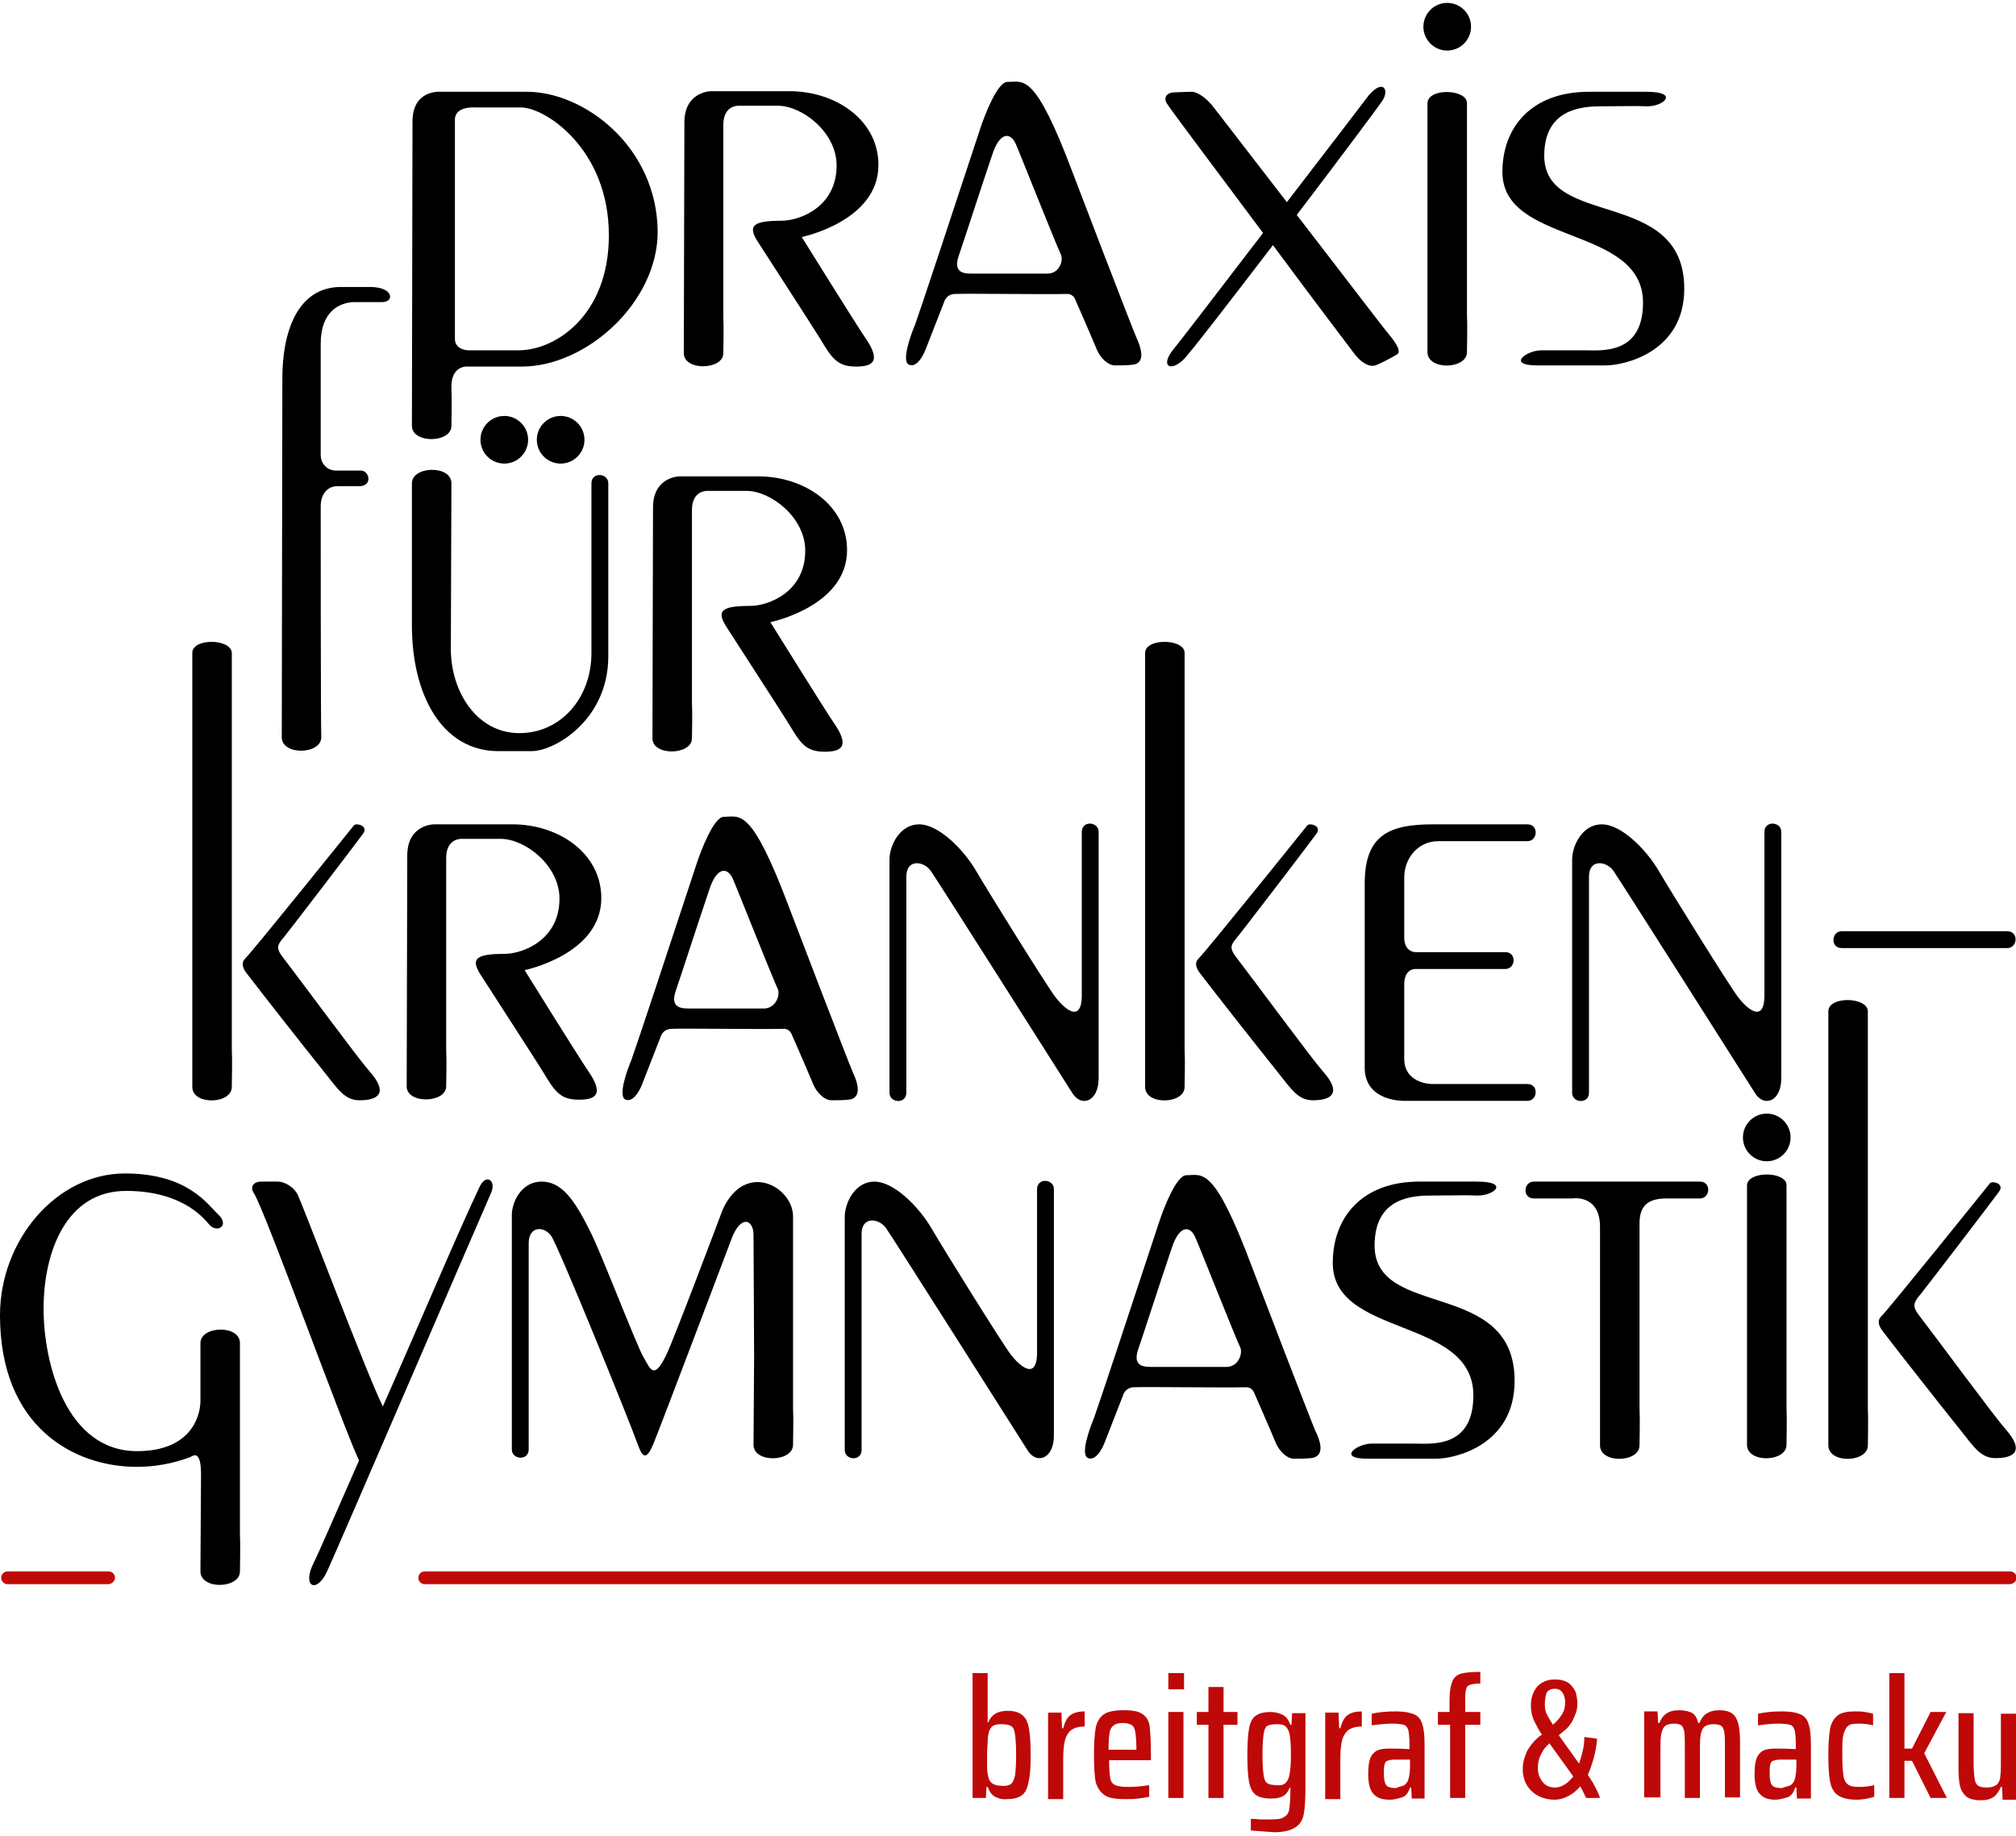 <svg width="347" height="316" viewBox="0 0 347 316" fill="none" xmlns="http://www.w3.org/2000/svg">
<path d="M90.7 15.8C86.4 15.8 75.6 15.8 75.6 15.8C75.6 15.8 70.9 15.5 71 21.1C71 21.9 70.9 72.1 70.9 73.3C70.9 76.4 77.7 76.3 77.7 73.3C77.7 72.1 77.8 68.9 77.7 67C77.5 62.7 80.6 63.1 80.6 63.1H89.8C101 63.1 113.2 52 113.2 39.9C113.1 25.3 100.6 15.8 90.7 15.8ZM89.3 60.3C85.8 60.3 80.6 60.3 80.6 60.3C80.6 60.3 78.3 60.3 78.3 58.3C78.3 53.1 78.3 31 78.3 20.6C78.3 18.2 81.8 18.5 81.8 18.5C83 18.5 85.6 18.5 89.7 18.5C93.8 18.5 104.8 25.6 104.8 40.5C104.8 54.4 95.5 60.3 89.3 60.3Z" fill="black"/>
<path d="M195.6 58.1C195 56.8 185.1 31 184.7 29.9C178.1 12.3 176.2 14.1 173.4 14.1C171.7 14.1 169.5 19.7 168.6 22.5C164.4 35.3 158 54.6 157.5 55.9C156.7 57.8 155.1 62.3 156.5 62.8C158.1 63.4 159.3 60.2 159.3 60.2L162.5 52C162.5 52 162.8 50.7 164.3 50.6C166.9 50.5 179.2 50.7 183.8 50.6C184.6 50.6 185 51.4 185 51.4C185 51.4 187.3 56.6 188.8 60.2C189.4 61.6 190.7 62.9 191.9 62.9C192.9 62.9 193.9 62.9 194.8 62.8C196.3 62.7 197.2 61.6 195.6 58.1ZM180.3 47.1C179.4 47.1 168.3 47.1 167.1 47.1C165.3 47.1 164.2 46.5 165 44.1C165.8 41.8 168.7 32.8 170.8 26.6C172 22.9 173.8 22.6 174.8 24.7C175.4 26 181.6 41.7 182.6 43.8C183.1 44.9 182.3 47.1 180.3 47.1Z" fill="black"/>
<path d="M239.1 57.6C238.3 56.7 230.7 46.7 223.2 37C230.6 27.3 237.3 18.3 237.9 17.4C239.2 15.5 238.1 13.5 235.6 16.4C235.6 16.4 228.9 25.2 221.5 34.8C215 26.4 209.1 18.7 208.6 18.1C207.5 16.8 206.1 15.8 205.1 15.8C204 15.8 202.8 15.9 202.1 15.9C201 15.9 200.1 16.7 200.9 17.9C201.9 19.4 209.7 29.8 217.4 40.1C209.9 49.9 202.7 59.3 202 60.1C199.7 62.9 201.3 64.1 203.6 62C204.6 61.1 211.6 52 219.1 42.2C226 51.5 232.5 60.1 233.2 61C234.2 62.3 235.7 63.4 237 62.8C238.1 62.3 239.3 61.7 240.3 61.1C241.3 60.7 240.5 59.3 239.1 57.6Z" fill="black"/>
<path d="M245.7 17.8C245.7 18.6 245.7 59.3 245.7 60.6C245.7 63.8 252.5 63.6 252.5 60.6C252.5 59.4 252.6 56.2 252.5 54.2C252.5 54.2 252.5 20.9 252.5 17.7C252.4 15.3 245.7 15.1 245.7 17.8Z" fill="black"/>
<path d="M249.1 8.7C251.364 8.7 253.2 6.864 253.2 4.6C253.2 2.336 251.364 0.5 249.1 0.5C246.836 0.5 245 2.336 245 4.6C245 6.864 246.836 8.7 249.1 8.7Z" fill="black"/>
<path d="M283.4 15.8C280.1 15.8 274.9 15.8 273.5 15.8C263.6 15.8 258.6 21.9 258.6 29.6C258.6 42.3 282.8 38.7 282.8 52.1C282.8 61.2 275.5 60.3 272.6 60.3C269.7 60.3 266.8 60.3 265.3 60.3C262.8 60.3 259.2 62.9 264.6 62.9C271.5 62.9 273.2 62.9 276.4 62.9C279.6 62.9 289.9 60.6 289.9 49.7C289.9 32.2 265.8 39.4 265.8 26.8C265.8 18.6 272.5 18.3 275.7 18.3C278.9 18.3 281.9 18.2 283.4 18.3C286.3 18.4 289.2 15.8 283.4 15.8Z" fill="black"/>
<path d="M55.2 87.2C55.2 84.9 56.5 83.7 58 83.7C59.7 83.7 59.4 83.7 61.8 83.7C64.2 83.7 63.6 81 62.1 81C60.6 81 60 81 57.8 81C56.3 81 55.2 79.8 55.2 78.3C55.2 73.6 55.2 66.5 55.2 59.2C55.2 53.4 58.6 52.1 60.9 52C62.1 52 63.6 52 65.8 52C67.9 52 67.8 49.4 63.7 49.4C59.4 49.4 60.9 49.4 58.7 49.4C51.1 49.4 48.6 57.3 48.6 65.1C48.6 65.9 48.5 125.6 48.5 126.9C48.5 130.1 55.3 129.9 55.3 126.9C55.2 125.7 55.2 87.2 55.2 87.2Z" fill="black"/>
<path d="M77.6 111.7C77.6 110.9 77.7 84.5 77.7 83.2C77.7 80 70.9 80.2 70.9 83.2C70.9 84.4 70.9 101.5 70.9 107.7C70.9 119.5 76 129.3 85.8 129.3C87.2 129.3 89.6 129.3 91.5 129.3C95.5 129.3 104.7 123.9 104.7 113C104.7 102.1 104.7 85 104.7 83.2C104.7 81.4 101.8 81.2 101.8 83.2C101.8 86.7 101.8 110 101.8 112.4C101.8 120.2 96.5 126.2 89.4 126.2C82.1 126.2 77.6 119.1 77.6 111.7Z" fill="black"/>
<path d="M86.8 79.8C89.064 79.8 90.9 77.964 90.9 75.7C90.9 73.436 89.064 71.6 86.8 71.6C84.536 71.6 82.7 73.436 82.7 75.7C82.7 77.964 84.536 79.8 86.8 79.8Z" fill="black"/>
<path d="M96.5 79.8C98.764 79.8 100.6 77.964 100.6 75.7C100.6 73.436 98.764 71.6 96.5 71.6C94.236 71.6 92.4 73.436 92.4 75.7C92.4 77.964 94.236 79.8 96.5 79.8Z" fill="black"/>
<path d="M33.1 112.4C33.1 113.2 33.1 185.8 33.1 187.1C33.1 190.3 39.9 190.1 39.9 187.1C39.9 185.9 40 182.7 39.9 180.7C39.9 180.7 39.9 115.6 39.9 112.4C39.8 109.9 33.1 109.8 33.1 112.4Z" fill="black"/>
<path d="M48.7 164.8C51.7 168.7 61.5 182 63.5 184.3C67.1 188.3 64.9 189.4 61.9 189.4C59.4 189.4 58.3 187.7 55.7 184.4C52.8 180.8 44.7 170.5 42.5 167.6C41.7 166.6 41.5 165.7 42.2 165C43.3 164 60.5 142.6 60.9 142.1C61.2 141.6 63.5 142.1 62.5 143.5C61.5 144.9 49.2 161 48.4 161.9C47.7 162.8 47.6 163.4 48.7 164.8Z" fill="black"/>
<path d="M76.8 180.8C76.9 182.7 76.8 185.8 76.8 187C76.8 189.9 70 190.1 70 187C70 185.7 70.1 147.9 70.1 147.1C70.2 141.9 74.7 141.9 74.7 141.9C74.7 141.9 83.9 141.9 88.2 141.9C96.2 141.9 103.5 146.9 103.5 154.6C103.5 164.3 90.3 167 90.3 167C90.3 167 99.5 181.8 101.2 184.3C104.2 188.6 102.3 189.3 99.6 189.3C96.3 189.3 95.4 187.7 93.4 184.4C91.6 181.5 84 169.8 82.6 167.6C81.1 165.1 81.8 164.2 86.8 164.2C90 164.2 96.3 161.8 96.3 154.7C96.3 148.9 90.3 144.4 86.2 144.4C82.1 144.4 79.5 144.4 79.5 144.4C79.5 144.4 76.8 144.2 76.8 147.7C76.8 151.3 76.8 180.8 76.8 180.8Z" fill="black"/>
<path d="M197.1 112.4C197.1 113.2 197.1 185.8 197.1 187.1C197.1 190.3 203.9 190.1 203.9 187.1C203.9 185.9 204 182.7 203.9 180.7C203.9 180.7 203.9 115.6 203.9 112.4C203.9 109.9 197.1 109.8 197.1 112.4Z" fill="black"/>
<path d="M212.8 164.8C215.8 168.7 225.6 182 227.6 184.3C231.2 188.3 229 189.4 226 189.4C223.5 189.4 222.4 187.7 219.8 184.4C216.9 180.8 208.8 170.5 206.6 167.6C205.8 166.6 205.6 165.7 206.3 165C207.4 164 224.6 142.6 225 142.1C225.3 141.6 227.6 142.1 226.6 143.5C225.6 144.9 213.3 161 212.5 161.9C211.8 162.8 211.7 163.4 212.8 164.8Z" fill="black"/>
<path d="M246.6 186.6C249 186.6 259.4 186.6 262.9 186.6C264.9 186.6 264.7 189.5 262.9 189.5C261.1 189.5 252.6 189.5 241.7 189.5C241.7 189.5 234.9 189.7 234.9 183.8C234.9 177.9 234.9 160.3 234.9 152.1C234.9 143.9 238.9 141.9 246.6 141.9C248.7 141.9 259.4 141.9 262.9 141.9C264.9 141.9 264.7 144.8 262.9 144.8C261.1 144.8 258.4 144.8 247.5 144.8C244.3 144.8 241.7 147.5 241.7 151.1C241.7 153.7 241.7 160.1 241.7 161.5C241.7 162.9 242.5 163.9 243.7 163.9C246.1 163.9 255.6 163.9 259.1 163.9C261.1 163.9 260.9 166.8 259.1 166.8C257.3 166.8 254.6 166.8 243.7 166.8C243.7 166.8 241.7 166.6 241.7 169.5C241.7 172.4 241.7 180.7 241.7 182.3C241.7 185.7 244.8 186.6 246.6 186.6Z" fill="black"/>
<path d="M323.6 163.2C321.5 163.2 320.5 163.2 317 163.2C315 163.2 315.2 160.3 317 160.3C318.8 160.3 311.8 160.3 322.7 160.3H338C340.1 160.3 342 160.3 345.5 160.3C347.5 160.3 347.3 163.2 345.5 163.2C343.7 163.2 349.8 163.2 338.9 163.2H323.6Z" fill="black"/>
<path d="M34.6 253.8C34.6 254.6 34.5 269.2 34.5 270.5C34.5 273.7 41.3 273.5 41.3 270.5C41.3 269.3 41.4 266.1 41.3 264.1C41.3 264.1 41.3 237.9 41.3 234.3V231.2C41.3 228 34.5 228.2 34.5 231.2C34.5 232.4 34.5 239.1 34.5 241.1C34.5 244.1 32.6 249.8 23.6 249.8C11.4 249.8 7.5 234.7 7.5 225.3C7.5 215.5 11.4 205 21.7 205C32 205 35.6 210.4 36.1 210.9C37.5 212.3 39.5 210.9 37.6 209.1C35.7 207.3 32.3 202 21.5 202C9.7 202 0 213.5 0 226.4C0 245.8 12.9 252.5 23.5 252.5C28 252.5 31.2 251.4 32.8 250.8C33.3 250.5 34.6 249.6 34.6 253.8Z" fill="black"/>
<path d="M82.5 204.4C78.8 212.2 71.7 229 65.9 242.1C63.4 237.2 52.3 207.9 51.3 205.8C50.6 204.2 48.8 203.4 47.9 203.4C46.8 203.4 45.6 203.4 44.9 203.4C43.8 203.4 42.9 204.2 43.7 205.4C45.6 208.3 59.3 246.3 61.8 251.4C57.7 260.7 54.6 267.9 54 269C51.9 273.2 54.5 274.4 56.3 270.5C57.8 267.3 83.2 208.3 84.5 205.4C85.5 203.3 83.7 201.8 82.5 204.4Z" fill="black"/>
<path d="M124.4 208.2C124.4 208.2 116.1 230.3 114.7 233.2C112.5 237.8 111.9 235.5 110.8 233.7C109.6 231.7 103.6 216 101.7 212.2C98.8 206.3 96.6 203.4 93.2 203.4C89.8 203.4 88 206.9 88.1 209.4C88.1 211.9 88.1 219.7 88.1 219.7C88.1 230.6 88.1 247.7 88.1 249.5C88.1 251.3 91 251.5 91 249.5C91 246 91 222.7 91 220.3C91 220.3 91 217 91 214C91 211 93.7 211 94.9 212.8C96.1 214.5 108.1 244 109.8 248.7C110.7 251.3 111.4 251 112.4 248.7C113.5 246.1 125.9 213.3 125.9 213.3C127.5 209 129.7 209.9 129.7 212.6C129.7 215.2 129.8 233.4 129.8 233.4C129.8 234.2 129.7 247.4 129.7 248.7C129.7 251.9 136.5 251.7 136.5 248.7C136.5 247.5 136.6 244.3 136.5 242.3C136.5 242.3 136.5 217 136.5 213.3C136.5 213.3 136.5 212 136.5 209.4C136.5 204.3 128.3 199.7 124.4 208.2Z" fill="black"/>
<path d="M148.3 220.6C148.3 223 148.3 246.1 148.3 249.6C148.3 251.6 145.4 251.4 145.4 249.6C145.4 247.8 145.4 231 145.4 220C145.4 220 145.4 212.1 145.4 209.5C145.4 207 147.2 203.4 150.5 203.4C153.9 203.4 158.2 207.8 160.3 211.4C162.4 215 172.6 231.4 174 233.2C175.4 235 178.3 237.7 178.5 233.2V222.1C178.5 219.7 178.5 208.2 178.5 204.7C178.5 202.7 181.4 202.9 181.4 204.7C181.4 206.5 181.4 211.7 181.4 222.7C181.4 222.7 181.4 244.6 181.4 247.1C181.4 251.2 178.4 252.1 176.9 249.7C174.1 245.3 153.7 213.1 152.5 211.4C151.3 209.7 148.3 209.3 148.3 212.4C148.3 215.5 148.3 220.6 148.3 220.6Z" fill="black"/>
<path d="M254.2 203.4C250.9 203.4 245.7 203.4 244.3 203.4C234.4 203.4 229.4 209.6 229.4 217.4C229.4 230.3 253.6 226.6 253.6 240.2C253.6 249.4 246.3 248.5 243.4 248.5C240.5 248.5 237.6 248.5 236.1 248.5C233.6 248.5 230 251.1 235.4 251.1C242.3 251.1 244 251.1 247.2 251.1C250.4 251.1 260.7 248.8 260.7 237.7C260.7 220 236.6 227.2 236.6 214.4C236.6 206 243.3 205.8 246.5 205.8C249.7 205.8 252.7 205.7 254.2 205.8C257.1 205.9 260 203.4 254.2 203.4Z" fill="black"/>
<path d="M300.7 204.1C300.7 204.9 300.7 247.4 300.7 248.7C300.7 251.9 307.5 251.7 307.5 248.7C307.5 247.5 307.6 244.3 307.5 242.3C307.5 242.3 307.5 207.2 307.5 204C307.5 201.6 300.7 201.5 300.7 204.1Z" fill="black"/>
<path d="M304.1 199.9C306.364 199.9 308.2 198.064 308.2 195.8C308.2 193.536 306.364 191.7 304.1 191.7C301.836 191.7 300 193.536 300 195.8C300 198.064 301.836 199.9 304.1 199.9Z" fill="black"/>
<path d="M314.7 174.1C314.7 174.9 314.7 247.5 314.7 248.8C314.7 252 321.5 251.8 321.5 248.8C321.5 247.6 321.6 244.4 321.5 242.4C321.5 242.4 321.5 177.3 321.5 174.1C321.5 171.6 314.7 171.4 314.7 174.1Z" fill="black"/>
<path d="M330.3 226.4C333.3 230.3 343.1 243.6 345.1 245.9C348.7 249.9 346.5 251 343.5 251C341 251 339.9 249.3 337.3 246C334.4 242.4 326.3 232.1 324.1 229.2C323.3 228.2 323.1 227.3 323.8 226.6C324.9 225.6 342.1 204.2 342.5 203.7C342.8 203.2 345.1 203.7 344.1 205.1C343.1 206.5 330.8 222.6 330 223.5C329.4 224.4 329.2 225 330.3 226.4Z" fill="black"/>
<path d="M286 203.4C288.1 203.4 289.1 203.4 292.6 203.4C294.6 203.4 294.4 206.3 292.6 206.3C290.8 206.3 297.8 206.3 286.9 206.3C283.8 206.3 282.2 207.4 282.2 210.6C282.2 213.8 282.2 242.4 282.2 242.4C282.3 244.4 282.2 247.5 282.2 248.8C282.2 251.8 275.4 252 275.4 248.8C275.4 247.5 275.4 212 275.4 211.2C275.4 205.5 270.6 206.3 270.6 206.3C268.5 206.3 267.5 206.3 264 206.3C262 206.3 262.2 203.4 264 203.4C265.8 203.4 258.8 203.4 269.7 203.4H286Z" fill="black"/>
<path d="M146.8 184.6C146.2 183.3 136.3 157.5 135.9 156.4C129.3 138.8 127.4 140.6 124.6 140.6C122.9 140.6 120.7 146.2 119.8 149C115.6 161.8 109.2 181.1 108.7 182.4C107.9 184.3 106.3 188.8 107.7 189.3C109.3 189.9 110.5 186.7 110.5 186.7L113.7 178.5C113.7 178.5 114 177.2 115.5 177.1C118.1 177 130.4 177.2 135 177.1C135.8 177.1 136.2 177.9 136.2 177.9C136.2 177.9 138.5 183.1 140 186.7C140.6 188.1 141.9 189.4 143.1 189.4C144.1 189.4 145.1 189.4 146 189.3C147.5 189.2 148.4 188 146.8 184.6ZM131.6 173.6C130.7 173.6 119.6 173.6 118.4 173.6C116.6 173.6 115.5 173 116.3 170.6C117.1 168.3 120 159.3 122.1 153.1C123.3 149.4 125.1 149.1 126.1 151.2C126.7 152.5 132.9 168.2 133.9 170.3C134.3 171.4 133.5 173.5 131.6 173.6Z" fill="black"/>
<path d="M226.4 246.3C225.8 245 215.9 219.2 215.5 218.1C208.9 200.5 207 202.3 204.2 202.3C202.5 202.3 200.3 207.9 199.4 210.7C195.2 223.5 188.8 242.8 188.3 244.1C187.5 246 185.9 250.5 187.3 251C188.9 251.6 190.1 248.4 190.1 248.4L193.3 240.2C193.3 240.2 193.6 238.9 195.1 238.8C197.7 238.7 210 238.9 214.6 238.8C215.4 238.8 215.8 239.6 215.8 239.6C215.8 239.6 218.1 244.8 219.6 248.4C220.2 249.8 221.5 251.1 222.7 251.1C223.7 251.1 224.7 251.1 225.6 251C227.1 250.9 228.1 249.7 226.4 246.3ZM211.2 235.3C210.3 235.3 199.2 235.3 198 235.3C196.2 235.3 195.1 234.7 195.9 232.3C196.7 230 199.6 221 201.7 214.8C202.9 211.1 204.7 210.8 205.7 212.9C206.3 214.2 212.5 229.9 213.5 232C213.9 233 213.2 235.2 211.2 235.3Z" fill="black"/>
<path d="M156 159.1C156 161.5 156 184.6 156 188.1C156 190.1 153.1 189.9 153.1 188.1C153.1 186.3 153.1 169.5 153.1 158.5C153.1 158.5 153.1 150.6 153.1 148C153.1 145.5 154.9 141.9 158.2 141.9C161.6 141.9 165.9 146.3 168 149.9C170.1 153.5 180.3 169.9 181.7 171.7C183.1 173.5 186 176.2 186.2 171.7V160.6C186.2 158.2 186.2 146.7 186.2 143.2C186.2 141.2 189.1 141.4 189.1 143.2C189.1 145 189.1 150.2 189.1 161.2C189.1 161.2 189.1 183.1 189.1 185.6C189.1 189.7 186.1 190.6 184.6 188.2C181.8 183.8 161.4 151.6 160.2 149.9C159 148.2 156 147.8 156 150.9C156 154 156 159.1 156 159.1Z" fill="black"/>
<path d="M273.5 159.1C273.5 161.5 273.5 184.6 273.5 188.1C273.5 190.1 270.6 189.9 270.6 188.1C270.6 186.3 270.6 169.5 270.6 158.5C270.6 158.5 270.6 150.6 270.6 148C270.6 145.5 272.4 141.9 275.7 141.9C279.1 141.9 283.4 146.3 285.5 149.9C287.6 153.5 297.8 169.9 299.2 171.7C300.6 173.5 303.5 176.2 303.7 171.7V160.6C303.7 158.2 303.7 146.7 303.7 143.2C303.7 141.2 306.6 141.4 306.6 143.2C306.6 145 306.6 150.2 306.6 161.2C306.6 161.2 306.6 183.1 306.6 185.6C306.6 189.7 303.6 190.6 302.1 188.2C299.3 183.8 278.9 151.6 277.7 149.9C276.5 148.2 273.5 147.8 273.5 150.9C273.5 154 273.5 159.1 273.5 159.1Z" fill="black"/>
<path d="M119.1 120.9C119.2 122.8 119.1 125.9 119.1 127.1C119.1 130 112.3 130.2 112.3 127.1C112.3 125.8 112.4 88 112.4 87.2C112.5 82 117 82 117 82C117 82 126.2 82 130.5 82C138.5 82 145.8 87 145.8 94.7C145.8 104.4 132.6 107.1 132.6 107.1C132.6 107.1 141.8 121.9 143.5 124.4C146.5 128.7 144.6 129.4 141.9 129.4C138.6 129.4 137.7 127.8 135.7 124.5C133.9 121.6 126.3 109.9 124.9 107.7C123.4 105.2 124.1 104.3 129.1 104.3C132.3 104.3 138.6 101.9 138.6 94.8C138.6 89 132.6 84.5 128.5 84.5C124.4 84.5 121.8 84.5 121.8 84.5C121.8 84.5 119.1 84.3 119.1 87.8C119.1 91.3 119.1 120.9 119.1 120.9Z" fill="black"/>
<path d="M124.5 54.6C124.6 56.5 124.5 59.6 124.5 60.8C124.5 63.7 117.7 63.9 117.7 60.8C117.7 59.5 117.8 21.7 117.8 20.9C117.9 15.7 122.4 15.7 122.4 15.7C122.4 15.7 131.6 15.7 135.9 15.7C143.9 15.7 151.2 20.7 151.2 28.4C151.2 38.1 138 40.8 138 40.8C138 40.8 147.2 55.6 148.9 58.1C151.9 62.4 150 63.1 147.3 63.1C144 63.1 143.1 61.5 141.1 58.2C139.3 55.3 131.7 43.6 130.3 41.4C128.8 38.9 129.5 38 134.5 38C137.7 38 144 35.6 144 28.5C144 22.7 138 18.2 133.9 18.2C129.8 18.2 127.2 18.2 127.2 18.2C127.2 18.2 124.5 18 124.5 21.5C124.5 25 124.5 54.6 124.5 54.6Z" fill="black"/>
<path d="M345.9 272.7H73.1C72.5 272.7 72 272.2 72 271.6C72 271 72.5 270.5 73.1 270.5H346C346.6 270.5 347.1 271 347.1 271.6C347.1 272.2 346.5 272.7 345.9 272.7Z" fill="#BF0808"/>
<path d="M171.3 309.3C170.7 309 170.3 308.4 170 307.6H169.8L169.7 309.5H167.4V288H170V296.5H170.1C170.4 295.8 170.8 295.3 171.3 295C171.8 294.7 172.5 294.5 173.4 294.5C174.5 294.5 175.3 294.7 175.9 295.2C176.5 295.6 176.9 296.4 177.1 297.5C177.3 298.6 177.4 300.2 177.4 302.2C177.4 304.3 177.3 305.8 177 306.9C176.8 308 176.4 308.7 175.8 309.1C175.2 309.5 174.4 309.7 173.3 309.7C172.6 309.8 171.9 309.6 171.3 309.3ZM174 307.1C174.3 306.9 174.5 306.4 174.7 305.7C174.8 305 174.9 303.8 174.9 302.1C174.9 300.4 174.8 299.2 174.7 298.5C174.6 297.8 174.4 297.3 174 297.1C173.7 296.9 173.1 296.8 172.3 296.8C171.7 296.8 171.2 296.9 170.9 297.1C170.6 297.3 170.3 297.7 170.2 298.2C170.1 298.6 170 299.1 170 299.7C170 300.3 169.9 301.1 169.9 302.1C169.9 303.1 169.9 303.9 169.9 304.4C169.9 304.9 170 305.4 170.1 305.8C170.2 306.4 170.5 306.8 170.8 307C171.1 307.2 171.6 307.4 172.3 307.4C173.2 307.5 173.7 307.3 174 307.1Z" fill="#BF0808"/>
<path d="M180.4 294.8H182.7L182.8 297.5H183C183.3 296.4 183.7 295.6 184.3 295.2C184.9 294.8 185.7 294.6 186.7 294.6V297.2C185.7 297.2 185 297.4 184.4 297.8C183.9 298.2 183.5 298.8 183.3 299.6C183.1 300.4 183 301.5 183 302.8V309.7H180.4V294.8Z" fill="#BF0808"/>
<path d="M198.2 303H190.9C190.9 304.4 191 305.5 191.1 306.1C191.2 306.7 191.5 307.1 192 307.3C192.4 307.5 193.2 307.6 194.2 307.6C195.3 307.6 196.5 307.5 197.8 307.3V309.3C197.3 309.4 196.7 309.5 195.9 309.6C195.1 309.7 194.4 309.7 193.6 309.7C192 309.7 190.8 309.5 190.1 309C189.4 308.5 188.9 307.8 188.6 306.8C188.4 305.8 188.3 304.2 188.3 302.1C188.3 300 188.4 298.5 188.6 297.4C188.8 296.4 189.3 295.6 190 295.1C190.7 294.6 191.9 294.4 193.5 294.4C195 294.4 196.1 294.6 196.7 295.1C197.4 295.6 197.8 296.3 197.9 297.3C198 298.3 198.1 299.9 198.1 302.1V303H198.2ZM191.7 297C191.4 297.2 191.1 297.6 191 298.2C190.9 298.8 190.8 299.8 190.8 301.2H195.6V301C195.6 299.7 195.5 298.7 195.4 298.1C195.3 297.5 195.1 297.1 194.7 296.9C194.3 296.7 193.9 296.6 193.2 296.6C192.6 296.6 192.1 296.7 191.7 297Z" fill="#BF0808"/>
<path d="M201.1 290.7V288H203.8V290.8H201.1V290.7ZM201.1 309.5V294.7H203.7V309.5H201.1Z" fill="#BF0808"/>
<path d="M208 309.5V296.9H206V294.7H208V290.4H210.6V294.7H213V296.9H210.6V309.5H208Z" fill="#BF0808"/>
<path d="M215.3 315.1V313.1C215.7 313.1 216.2 313.1 216.8 313.2H218.7C219.8 313.2 220.6 313.1 221 312.8C221.5 312.5 221.8 312.1 221.9 311.5C222 310.9 222.1 309.8 222.1 308.3V307.7H222C221.7 308.4 221.4 308.9 220.8 309.2C220.3 309.5 219.6 309.6 218.7 309.6C217.6 309.6 216.8 309.4 216.2 309C215.6 308.6 215.2 307.8 215 306.8C214.8 305.7 214.7 304.2 214.7 302.2C214.7 300.1 214.8 298.6 215 297.5C215.2 296.4 215.6 295.7 216.2 295.3C216.8 294.9 217.6 294.7 218.7 294.7C219.5 294.7 220.2 294.9 220.8 295.2C221.4 295.5 221.8 296.1 222.1 296.9H222.3L222.4 294.9H224.7V307.6C224.7 309.7 224.6 311.3 224.4 312.3C224.2 313.4 223.7 314.1 222.9 314.6C222.1 315.1 220.9 315.4 219.3 315.4C217.9 315.3 216.6 315.2 215.3 315.1ZM221.2 307C221.5 306.7 221.8 306.3 221.9 305.7C222.1 304.9 222.2 303.7 222.2 302.1C222.2 300.5 222.1 299.3 222 298.7C221.9 298 221.6 297.5 221.3 297.2C221 296.9 220.5 296.8 219.8 296.8C219 296.8 218.5 296.9 218.1 297.1C217.8 297.3 217.6 297.8 217.5 298.5C217.4 299.2 217.3 300.4 217.3 302.1C217.3 303.8 217.4 304.9 217.5 305.6C217.6 306.3 217.8 306.8 218.2 307C218.5 307.2 219.1 307.3 219.9 307.3C220.4 307.4 220.9 307.2 221.2 307Z" fill="#BF0808"/>
<path d="M228.1 294.8H230.4L230.5 297.5H230.7C231 296.4 231.4 295.6 232 295.2C232.6 294.8 233.4 294.6 234.4 294.6V297.2C233.4 297.2 232.7 297.4 232.1 297.8C231.6 298.2 231.2 298.8 231 299.6C230.8 300.4 230.7 301.5 230.7 302.8V309.7H228.1V294.8Z" fill="#BF0808"/>
<path d="M236.4 308.8C235.8 308.2 235.5 307 235.5 305.4C235.5 304.3 235.6 303.4 235.8 302.8C236 302.2 236.4 301.7 236.9 301.4C237.4 301.1 238.2 301 239.1 301C240 301 241.1 301 242.6 301.1V300.2C242.6 299.1 242.5 298.3 242.4 297.8C242.2 297.3 242 297 241.6 296.9C241.2 296.8 240.5 296.7 239.6 296.7C238.8 296.7 237.6 296.8 236.1 297V295C237.4 294.7 238.8 294.6 240.3 294.6C241.7 294.6 242.7 294.8 243.4 295.1C244.1 295.4 244.6 296 244.8 296.8C245.1 297.6 245.2 298.8 245.2 300.3V309.6H243L242.9 307.7H242.7C242.4 308.6 242 309.2 241.3 309.4C240.6 309.6 240 309.8 239.2 309.8C237.9 309.8 237 309.5 236.4 308.8ZM241.5 307.4C241.8 307.3 242.1 307 242.3 306.6C242.6 305.9 242.7 305 242.7 303.8V302.9H240C239.5 302.9 239.1 303 238.8 303.1C238.5 303.2 238.4 303.4 238.3 303.8C238.2 304.1 238.2 304.7 238.2 305.4C238.2 306.1 238.3 306.6 238.4 306.9C238.5 307.2 238.7 307.5 239 307.6C239.3 307.7 239.7 307.8 240.3 307.8C240.7 307.6 241.2 307.5 241.5 307.4Z" fill="#BF0808"/>
<path d="M249.5 296.9H247.5V294.7H249.5V292.6C249.5 291.1 249.7 290.1 250 289.4C250.3 288.7 250.8 288.3 251.5 288.1C252.2 287.9 253.3 287.8 254.8 287.8V289.8C254 289.8 253.5 289.9 253.1 290C252.7 290.1 252.5 290.3 252.4 290.6C252.3 290.9 252.2 291.4 252.2 292.1V294.7H254.8V296.9H252.2V309.5H249.6V296.9H249.5Z" fill="#BF0808"/>
<path d="M274.9 299.3C274.8 300.5 274.6 301.6 274.3 302.7C274 303.7 273.7 304.7 273.3 305.5C273.7 306.2 274.2 306.8 274.5 307.5C274.9 308.2 275.2 308.9 275.4 309.5H273C272.7 308.9 272.4 308.2 272 307.5C271.4 308.2 270.7 308.8 269.9 309.2C269.1 309.6 268.4 309.8 267.6 309.8C266.6 309.8 265.8 309.6 265.1 309.3C264.4 309 263.9 308.6 263.4 308.1C263 307.6 262.6 307.1 262.4 306.4C262.2 305.8 262.1 305.2 262.1 304.6C262.1 303.8 262.2 303.2 262.4 302.6C262.6 302 262.8 301.4 263.1 301C263.4 300.6 263.7 300.1 264.1 299.7C264.5 299.3 264.9 298.9 265.4 298.6C264.9 297.9 264.5 297.1 264.1 296.3C263.7 295.5 263.5 294.6 263.5 293.6C263.5 292.2 263.9 291.2 264.6 290.3C265.4 289.5 266.4 289.1 267.6 289.1C268.3 289.1 268.9 289.2 269.4 289.4C269.9 289.6 270.3 289.9 270.6 290.3C270.9 290.7 271.2 291.1 271.3 291.6C271.4 292.1 271.5 292.6 271.5 293.2C271.5 293.9 271.4 294.5 271.2 295C271 295.5 270.8 296 270.5 296.5C270.2 296.9 269.9 297.4 269.5 297.7C269.1 298 268.7 298.4 268.3 298.7L271.8 303.6C272 303 272.2 302.3 272.4 301.5C272.6 300.7 272.7 299.9 272.7 299L274.9 299.3ZM267.7 307.7C268.3 307.7 268.8 307.5 269.3 307.2C269.8 306.9 270.3 306.4 270.8 305.8L266.7 300.1C266.1 300.6 265.6 301.2 265.3 301.9C264.9 302.6 264.7 303.4 264.7 304.4C264.7 305.3 265 306.1 265.5 306.7C266 307.4 266.7 307.7 267.7 307.7ZM265.9 293.4C265.9 294.1 266 294.7 266.3 295.2C266.6 295.8 266.9 296.3 267.3 296.9C267.9 296.4 268.4 295.8 268.8 295.2C269.2 294.6 269.4 293.9 269.4 293C269.4 292.3 269.2 291.7 268.9 291.3C268.6 290.9 268.2 290.7 267.6 290.7C267 290.7 266.5 290.9 266.2 291.4C266 292 265.9 292.7 265.9 293.4Z" fill="#BF0808"/>
<path d="M296.9 301.1C296.9 299.7 296.9 298.8 296.8 298.2C296.7 297.6 296.5 297.3 296.3 297.1C296 296.9 295.6 296.8 294.9 296.8C294.2 296.8 293.6 297 293.3 297.3C293 297.6 292.8 298.1 292.7 298.8C292.6 299.4 292.6 300.4 292.6 301.8V309.5H290V301C290 299.7 290 298.7 289.9 298.1C289.8 297.5 289.6 297.2 289.4 297C289.1 296.8 288.7 296.7 288.1 296.7C287.4 296.7 286.8 296.9 286.5 297.2C286.2 297.5 286 298.1 285.9 298.7C285.8 299.4 285.8 300.3 285.8 301.7V309.4H283V294.6H285.3L285.4 296.6H285.6C285.9 295.9 286.3 295.3 286.8 295C287.3 294.6 288.1 294.4 289 294.4C290 294.4 290.8 294.6 291.3 294.9C291.8 295.2 292.1 295.8 292.3 296.6H292.5C292.8 295.9 293.2 295.3 293.7 295C294.3 294.6 295 294.4 295.9 294.4C296.9 294.4 297.7 294.6 298.2 295C298.7 295.4 299 296 299.2 296.7C299.4 297.5 299.5 298.6 299.5 299.9V309.4H296.9V301.1Z" fill="#BF0808"/>
<path d="M302.9 308.8C302.3 308.2 302 307 302 305.4C302 304.3 302.1 303.4 302.3 302.8C302.5 302.2 302.9 301.7 303.4 301.4C303.9 301.1 304.7 301 305.6 301C306.5 301 307.6 301 309.1 301.1V300.2C309.1 299.1 309 298.3 308.9 297.8C308.7 297.3 308.5 297 308.1 296.9C307.7 296.8 307 296.7 306.1 296.7C305.3 296.7 304.1 296.8 302.6 297V295C303.9 294.7 305.3 294.6 306.8 294.6C308.2 294.6 309.2 294.8 309.9 295.1C310.6 295.4 311.1 296 311.3 296.8C311.6 297.6 311.7 298.8 311.7 300.3V309.6H309.3L309.2 307.7H309C308.7 308.6 308.3 309.2 307.6 309.4C306.9 309.6 306.3 309.8 305.5 309.8C304.4 309.8 303.5 309.5 302.9 308.8ZM308 307.4C308.3 307.3 308.6 307 308.8 306.6C309.1 305.9 309.2 305 309.2 303.8V302.9H306.4C305.9 302.9 305.5 303 305.2 303.1C304.9 303.2 304.8 303.4 304.7 303.8C304.6 304.1 304.6 304.7 304.6 305.4C304.6 306.1 304.7 306.6 304.8 306.9C304.9 307.2 305.1 307.5 305.4 307.6C305.7 307.7 306.1 307.8 306.7 307.8C307.2 307.6 307.7 307.5 308 307.4Z" fill="#BF0808"/>
<path d="M319.5 309.8C318.1 309.8 317 309.5 316.3 309C315.6 308.5 315.2 307.7 315 306.7C314.8 305.7 314.7 304.2 314.7 302.2C314.7 300.2 314.8 298.7 315 297.6C315.2 296.5 315.7 295.8 316.3 295.3C316.9 294.8 318 294.6 319.3 294.6C319.8 294.6 320.4 294.6 321 294.7C321.6 294.8 322.1 294.9 322.4 295V297C321.6 296.8 320.8 296.7 319.9 296.7C319 296.7 318.4 296.8 318.1 297.1C317.7 297.4 317.5 297.9 317.3 298.6C317.1 299.3 317.1 300.5 317.1 302.1C317.1 303.8 317.2 305 317.3 305.7C317.4 306.4 317.7 306.9 318.1 307.2C318.5 307.5 319.1 307.6 320 307.6C320.9 307.6 321.8 307.5 322.6 307.3V309.3C321.6 309.6 320.6 309.8 319.5 309.8Z" fill="#BF0808"/>
<path d="M332.3 309.5L329.1 303.1H327.8V309.5H325.2V288H327.8V301H329.1L332.3 294.7H335L331.2 301.8L335.1 309.5H332.3Z" fill="#BF0808"/>
<path d="M344.6 307.6H344.4C344.1 308.3 343.7 308.9 343.2 309.3C342.6 309.7 341.9 309.9 340.9 309.9C339.9 309.9 339.1 309.7 338.5 309.3C338 308.9 337.6 308.3 337.4 307.6C337.2 306.9 337.1 305.7 337.1 304.3V294.9H339.7V303.4C339.7 304.7 339.8 305.7 339.9 306.3C340 306.9 340.2 307.2 340.5 307.4C340.8 307.6 341.3 307.7 342 307.7C342.8 307.7 343.3 307.5 343.7 307.2C344 306.9 344.3 306.4 344.3 305.7C344.4 305.1 344.4 304.1 344.4 302.7V295H347V309.8H344.7L344.6 307.6Z" fill="#BF0808"/>
<path d="M18.6 272.7H1.3C0.7 272.7 0.2 272.2 0.2 271.6C0.2 271 0.7 270.5 1.3 270.5H18.7C19.3 270.5 19.8 271 19.8 271.6C19.8 272.2 19.2 272.7 18.6 272.7Z" fill="#BF0808"/>
</svg>
